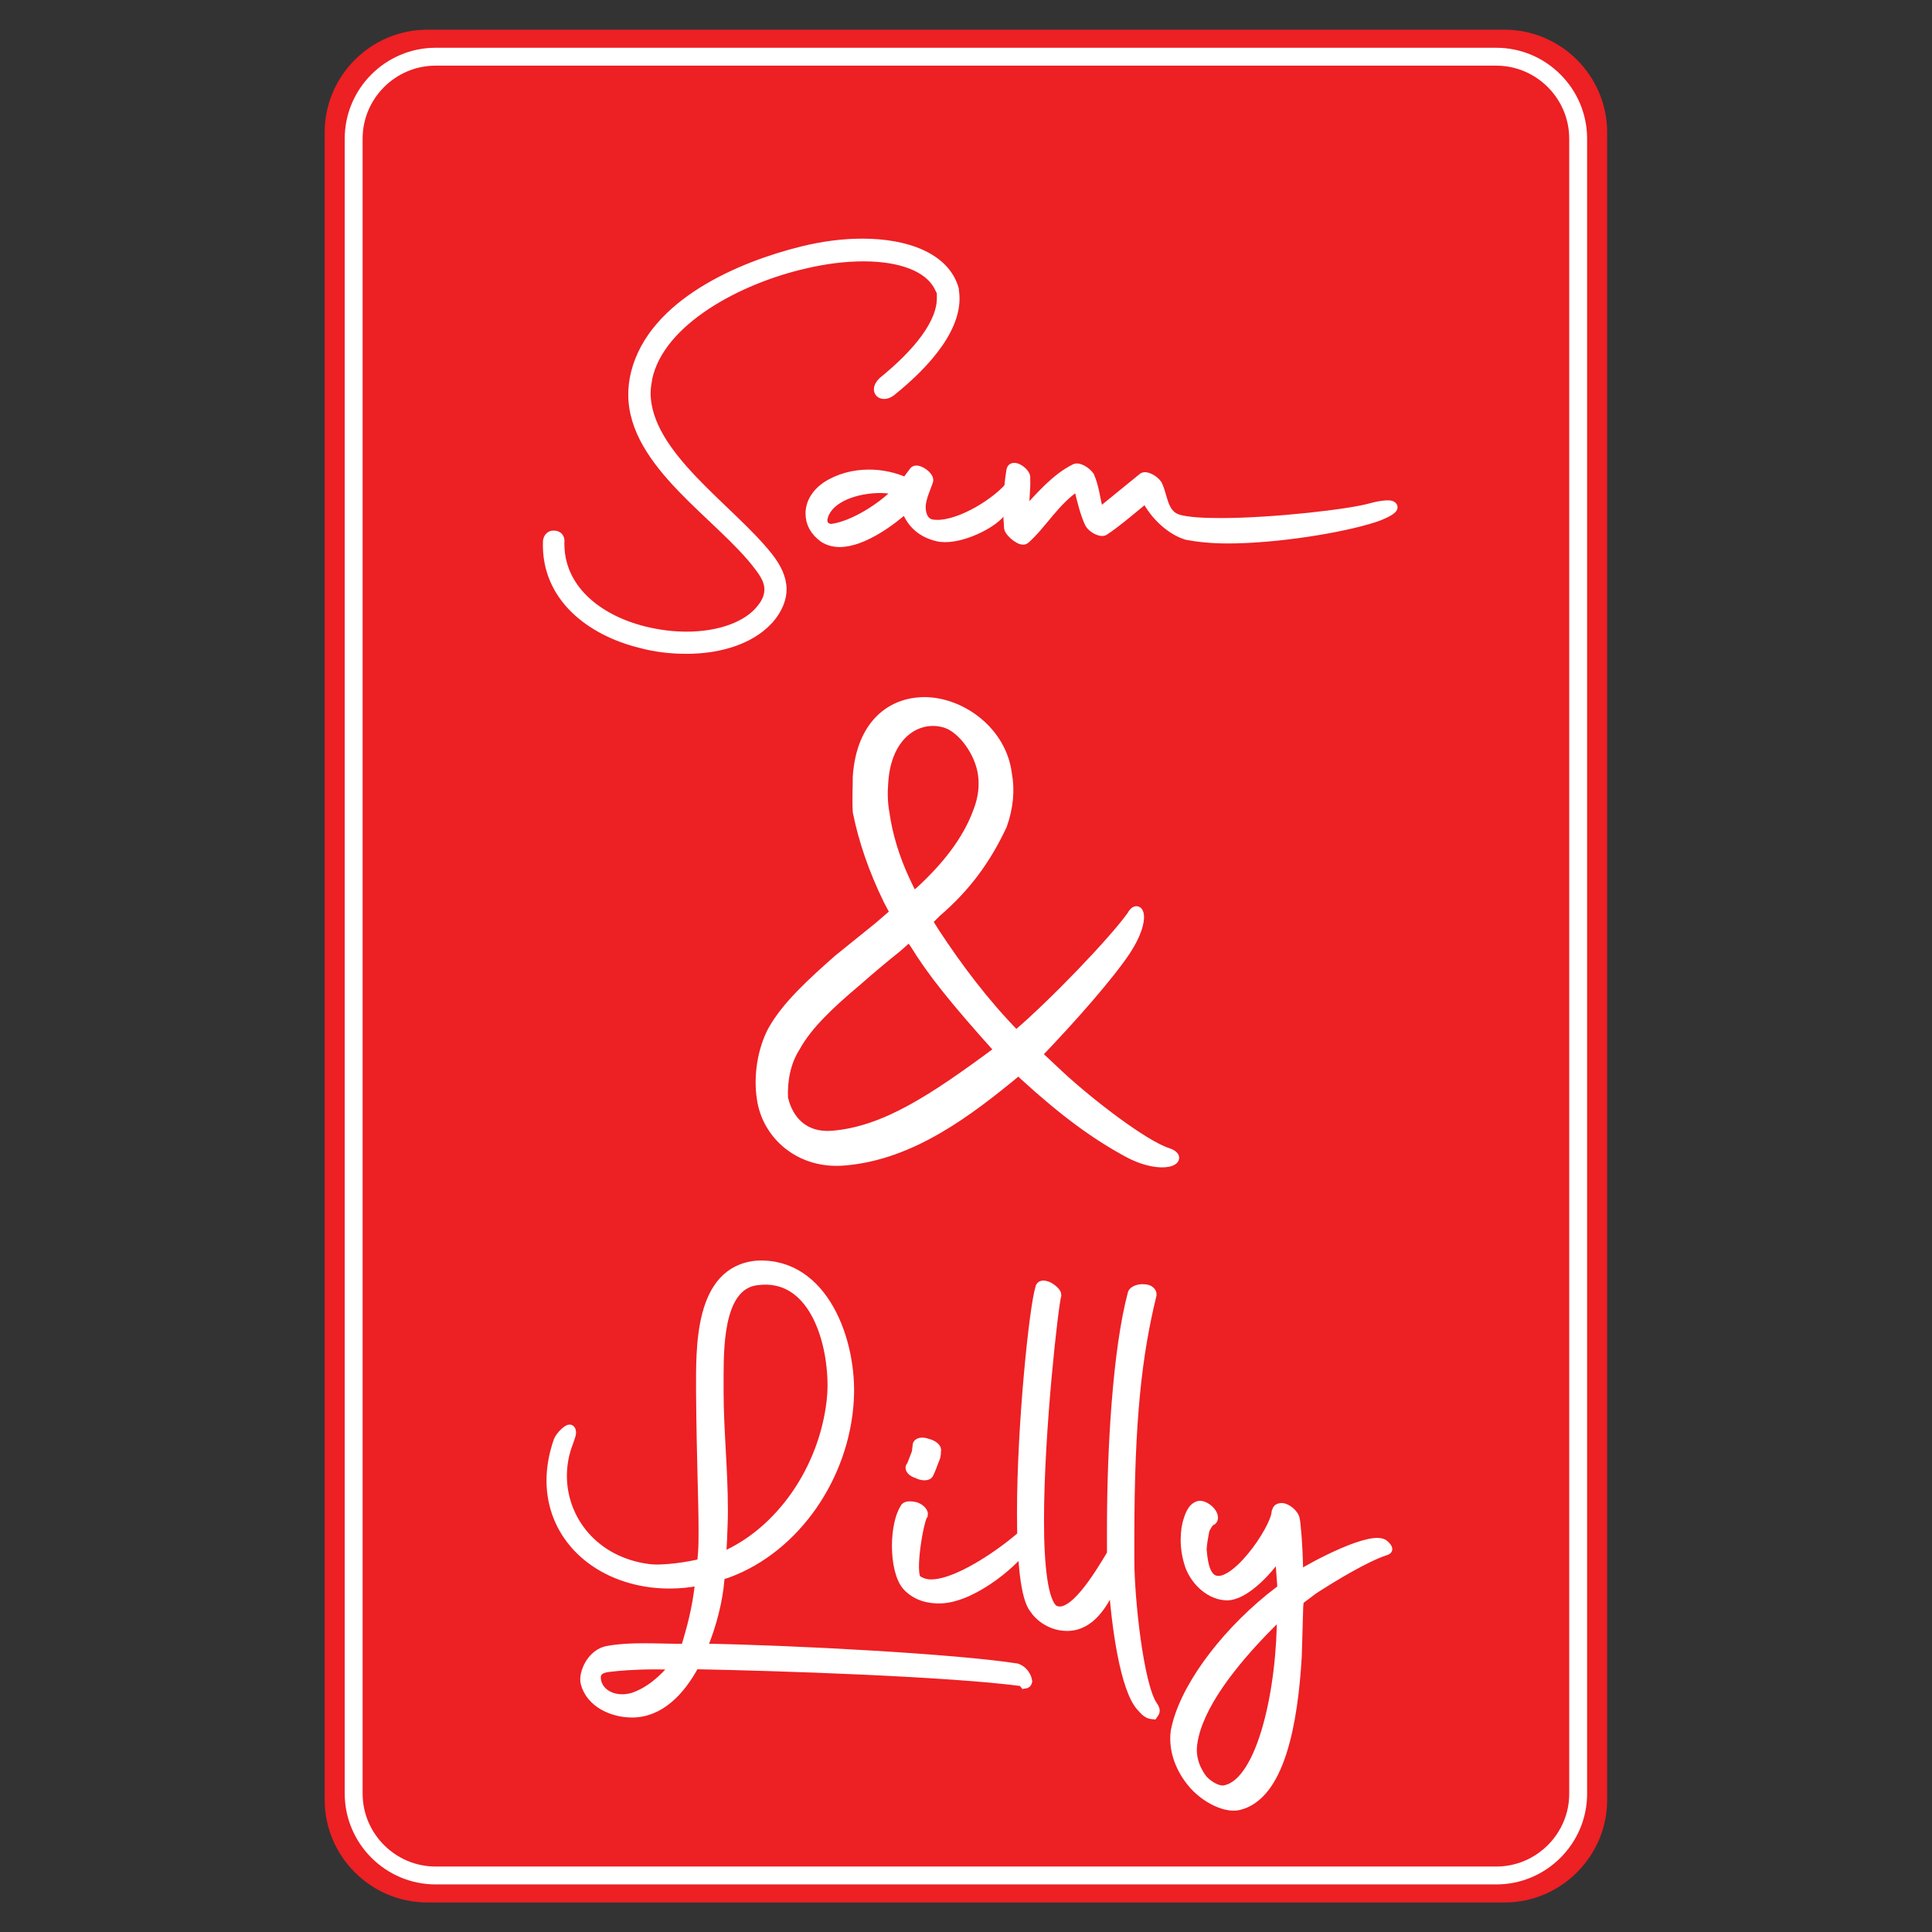 <svg xml:space="preserve" style="enable-background:new 0 0 1080 1080;" viewBox="0 0 1080 1080" y="0px" x="0px" xmlns:xlink="http://www.w3.org/1999/xlink" xmlns="http://www.w3.org/2000/svg" version="1.1">
<rect x="0" y="0" width="1080" height="1080" fill="#333333" stroke="none"/>
<style type="text/css">
	.st0{fill:#ED2024;}
	.st1{fill:none;stroke:#FFFFFF;stroke-width:10;stroke-miterlimit:10;}
	.st2{fill:#FFFFFF;stroke:#FFFFFF;stroke-width:5;stroke-miterlimit:10;}
</style>
<g id="Layer_1">
	<path d="M841.1,1063.5H238.9c-31.6,0-57.4-25.8-57.4-57.4V74c0-31.6,25.8-57.4,57.4-57.4h602.1
		c31.6,0,57.4,25.8,57.4,57.4V1006C898.5,1037.6,872.6,1063.5,841.1,1063.5z" class="st0"></path>
	<path d="M836.5,1048.4H243.5c-25.2,0-45.8-20.6-45.8-45.8V77.5c0-25.2,20.6-45.8,45.8-45.8h592.9
		c25.2,0,45.8,20.6,45.8,45.8v925.1C882.3,1027.7,861.7,1048.4,836.5,1048.4z" class="st1"></path>
</g>
<g id="Layer_3">
	<g>
		<path d="M574.5,939.9c-0.3,1.1-0.5,1.4-1.9,1.6l-1.1-1.4c-40.5-5.4-135-8.6-183.1-9.5c-8.1,15.1-19.7,27-35.1,27
			c-10.8,0-23.2-5.4-26.2-16.7c-1.4-5.4,3.5-17,13-18.4c6.2-1.1,12.4-1.4,20-1.4c6.5,0,13.8,0.3,23,0.3c3.2-11.1,6.2-20.5,8.1-37.8
			l-0.8,0.3c-5.1,1.1-10.5,1.6-16.2,1.6c-4.3,0-8.9-0.3-13.5-1.1c-31.6-5.4-52.7-28.1-52.7-56.7c0-7.3,1.3-14.6,4-22.4
			c1.1-2.7,5.9-7.6,7-6.2c1.4,1.6-0.3,4.6-1.1,7.3c-2.4,6.2-3.5,12.4-3.5,18.6c0,24.6,17.8,47.8,48.1,51.8c8.1,1.1,23.2-1.3,29.7-3
			l0.5-5.7c0.3-4.1,0.3-8.4,0.3-13c0-16.7-1.1-39.2-1.4-77.2c0-23.8-1.4-67.8,31.6-70.7c37.5-1.9,53.5,42.9,51.6,75.3
			c-2.4,42.9-30,82.9-67.8,96.9l-4.3,1.4l-0.3,2.7c-0.8,10.3-4.1,24.6-9.7,37.8c49.7,0.8,141.5,5.7,175.8,11.1
			C572.1,933.7,574.2,937.2,574.5,939.9z M377.1,931c-4.1-0.3-7.6-0.3-11.1-0.3c-11.9,0-20.5,0.8-25.4,1.4c-7.8,0.8-7.6,4.9-7,7.8
			c1.6,7.3,10.3,11.6,20,8.9C362.6,945.9,370.9,938.9,377.1,931z M464.6,783.1c0.3-2.7,0.5-5.7,0.5-8.6c0-26.5-11.3-62.4-41.6-58.6
			C403.3,718,402,748,402,768.8v9.2c0,21.6,2.4,43.2,2.4,66.7c0,5.4-0.3,10.8-0.5,16.5l-0.5,9.2l0.5-0.3
			C436.3,856.2,460.3,821.1,464.6,783.1z" class="st2"></path>
		<path d="M501.1,864.3c0-8.4,1.6-16.7,4.6-21.3c0.3-1.3,3-1.6,6.2-0.8c3,1.1,4.6,3.2,4.3,4.6
			c-2.2,2.2-7.6,32.7-3.5,36.2c2.2,1.6,4.9,2.4,7.8,2.4c16.7,0,45.4-21.6,53.5-29.7c1.1-1.1,3.8,0.5,0.5,6.5
			c-5.1,9.5-29.7,30.8-48.3,31.6c-6.8,0.3-14-1.4-19.2-7C503,882.4,501.1,873.2,501.1,864.3z M509.2,819.5c0.5-0.8,2.4-6.2,3-7.6
			l0.5-4.1c0-1.6,3-2.2,5.7-1.1c3.5,0.8,5.7,3,5.1,4.3c0,1.1,0,3-0.8,4.6c-0.5,1.3-2.7,7.3-3.5,8.6c-0.8,1.1-4,1.1-6.5-0.3
			C509.4,823,507.8,820.6,509.2,819.5z" class="st2"></path>
		<path d="M578,899.4c-5.1-6.2-7-27.5-7-53.5c0-49.1,6.8-115,10.3-126.1c0.3-1.6,1.9-1.9,4.6-0.8
			c2.7,1.4,4.9,3.5,4.9,4.9c-1.6,5.1-9.7,75.6-9.7,126.1c0,25.4,2.2,45.6,8.1,49.7c10,5.7,24.6-18.6,32.1-31.1v-14
			c0-44.8,3.2-99.9,11.6-131.5c0.3-1.6,3.5-3,6.5-2.7c3.2,0,4.9,1.9,4.6,3.5c-8.1,33.2-12.4,69.1-12.4,136.1v12.2
			c0,21.1,5.1,69.9,13,81.3c2.4,3.2,0.5,4.3,0,5.1c-3.2-0.3-4.3-1.6-7-4.6c-8.9-10-13.8-44.8-15.4-69.1
			c-5.1,11.9-12.7,24.3-25.7,24.3C587.7,909.2,581,904,578,899.4z" class="st2"></path>
		<path d="M715.2,868.6c-7.8,11.6-20.3,23.5-29.2,23.5s-17.6-7.4-21.1-16.9c-1.4-4.2-2.4-9.2-2.4-14.3
			c0-4.2,0.5-8.3,1.9-12.2c1.1-3.3,2.7-6.2,5.4-7.1c1.6-0.6,4.6,0.6,6.8,3s2.2,5,0.8,5.6c-1.1,0.3-2.4,2.1-3.8,5
			c-0.5,3-1.4,6.8-1.6,11c0.5,4.8,1.1,13.4,5.7,16.3c11.3,7.1,35.1-27.6,35.6-37.1c0-0.6,0.5-0.9,0.8-1.2c-0.5-0.3-0.3-0.3,0-0.6
			c0.3-0.6,1.4-0.9,2.4-0.9c2.7,0,7.3,3.6,7.6,6.8c0.3,0.6,1.6,12.8,1.9,30v1.2l0.3-0.3c7.3-4.8,41.6-23.2,47.8-16.9
			c2.4,2.4,2.2,3,0,3.6c-10.8,3.6-28.6,14.3-40,21.7l-7.8,5.9l-0.3,3.6l-0.8,27.6c-2.2,37.4-9.5,78.1-32.9,83.5
			c-6.8,1.5-17.6-3.3-25.1-11.6c-7.3-8.3-11.6-19-10.3-29.7c4.1-22.9,25.7-52.6,52.9-74.8l6.8-5.3L715.2,868.6z M716.3,901.9
			l-6.2,6.2c-21.9,22-40.2,46-43.2,65.9c-1.6,9.2,2.4,16.6,5.7,20.8c4,4.2,9.2,6.5,12.4,5.6C705.5,996,716.5,943.5,716.3,901.9z" class="st2"></path>
	</g>
	<g>
		<path d="M468.4,536.2l22.8-18.4l8.8-7.6l-3.6-6.8c-8.4-17.2-14-33.6-17.2-49.6c-0.4-6.4,0-13.2,0-19.6
			c2-29.2,18.8-42,37.6-42c20.4,0,43.6,16.4,46.4,40.8c1.6,8.4,0.8,18.4-2.8,28.4c-8.8,18.8-20,34.4-36.8,48.8l-4.8,4.8l4,6.4
			c13.2,20,27.6,39.2,45.2,57.2c20.8-17.6,54.8-53.2,64.4-66.8c4-7.6,9.2,1.2-2.8,19.6c-9.6,14.4-30.4,38-49.6,58l12.8,12
			c16,14.8,46.4,38.4,60,42.8c10.8,3.6-2.4,11.2-22.8,0c-17.6-9.6-34.8-22-57.6-42.8l-2.8-2.8l-0.8,0.4
			c-27.6,22.8-59.2,46.8-96.4,50c-25.6,2.4-44-14.8-46.8-34.8c-2-12.8,0.4-27.2,6-38C439.6,561.8,454.4,548.6,468.4,536.2z
			 M558.4,587c-25.2-28-37.6-43.6-47.2-59.2l-2.8-4l-6.8,6c-8,6.4-15.6,12.8-22.4,18.8c-15.2,12.8-27.6,24.4-34.4,36.8
			c-5.6,8.8-7.2,19.2-6.8,28.4c2.8,12.4,11.6,22,27.2,20.8C494.4,632.2,521.2,614.6,558.4,587z M514,498.2
			c14.4-13.2,26.4-28,32.4-44.4c3.2-8,3.6-15.2,2.8-20.8c-1.6-12.4-11.2-25.2-20-28.4c-15.2-5.2-33.6,5.2-35.2,33.2
			c-0.4,5.2-0.4,10.8,0.8,17.2c1.6,11.6,5.6,24.8,11.2,36.8l4.4,9.2L514,498.2z" class="st2"></path>
	</g>
	<g>
		<path d="M306,302.9c0-2,1.5-4,3.5-3.8c2.5,0,3.8,1.5,3.5,4c-0.5,25.8,21,43,47,49.5c8,2,16,3,23.8,3
			c18,0,34.3-5.5,42-15.8c2.8-3.5,4-7,4-10.3c0-4.5-2.3-8.5-5.8-13c-21-28-70.3-56.8-70.3-96c0-3.8,0.5-8,1.5-12
			c9.8-39,58.8-59.8,93.3-68.3c11.3-2.8,22.8-4.3,33.5-4.3c25,0,46.5,8,51.5,25.8v0.5c3.3,19.5-15,40.5-35.3,56.8
			c-5.3,4-10.3-0.5-4.8-5.8c19.5-15.8,33.3-32.8,32.8-47.3v-2.5l-1.5-3c-5.5-11-21.3-16.8-42-16.8c-10,0-21,1.3-32.5,4
			c-37.5,8.5-81,31.8-88,63.5c-0.5,2.8-1,5.8-1,8.5c0,34.8,47,64.5,68.5,91.8c4.5,5.8,7.5,11.8,7.5,18c0,4.8-1.8,9.8-5.5,14.8
			c-9.8,12.8-28.3,18.8-48,18.8c-8.5,0-17.5-1-25.8-3.3C330.3,352.9,305,333.9,306,302.9z" class="st2"></path>
		<path d="M452.8,287.1c0-5.5,2.8-11,9-15.3c6.8-4.5,15.3-6.8,24-6.8c7,0,14,1.5,20.3,4.3h0.3l4.3-5.8
			c1.5-2.8,10,2.8,8.3,5.8c-1.3,3.8-3.5,8.3-4,13c-0.3,4.3,1,9.3,5.5,10.5c12.8,2.5,34.3-10.3,43.3-20.3c4.3-4.3,8,2-5.8,15.8
			c-6.3,6.3-23.5,14.3-34,11.8c-8.3-2-14.5-6.8-17.8-15.8c-7,6.3-23.5,19-36.8,19c-3.3,0-6.3-0.8-9-2.5
			C455.3,297.1,452.8,292.4,452.8,287.1z M501.8,274.4c-2.5-0.8-6-1.3-9.8-1.3c-12.5,0-29,4.8-31.8,16.3c-0.8,3,0.8,5.8,4.5,6
			C476.8,293.9,493,283.6,501.8,274.4z" class="st2"></path>
		<path d="M640.5,278.6c-11.3,9.3-16.5,13.8-23.3,18.3c-2,1-6.8-1.5-8.3-4.3c-2.5-5.5-4-11.3-6.3-21
			c-12.8,8.3-19.8,21.5-29.5,30c-2,1.8-8.5-3.3-9.3-6.3c-0.3-3.8-0.5-7.5-0.5-11c0-8,0.8-15.3,1.8-21.5c0.8-4.3,9,1.3,8.3,4.5
			c0.3,6.5-0.8,11-0.5,19.3c8.8-9.5,17.3-19.5,28-24.8c2-1,6.3,1.5,8.3,4.3c2.8,6.5,3,11.8,5.3,20.5l24.3-19.8
			c1.8-1.3,6.5,1.3,8.3,4c3.3,6.5,2.8,16.5,11.5,19.3c5.3,1.5,13.5,2,23.8,2c29.5,0,72.5-5,83.8-8.3c1.8-0.5,11-2.8,12.3-0.8
			c2,2-8.5,6-10.3,6.5c-17.8,5.8-54.3,11.8-82,11.8c-8.8,0-16.5-0.8-22.8-2C654.5,296.6,645.5,288.4,640.5,278.6z" class="st2"></path>
	</g>
</g>
</svg>
